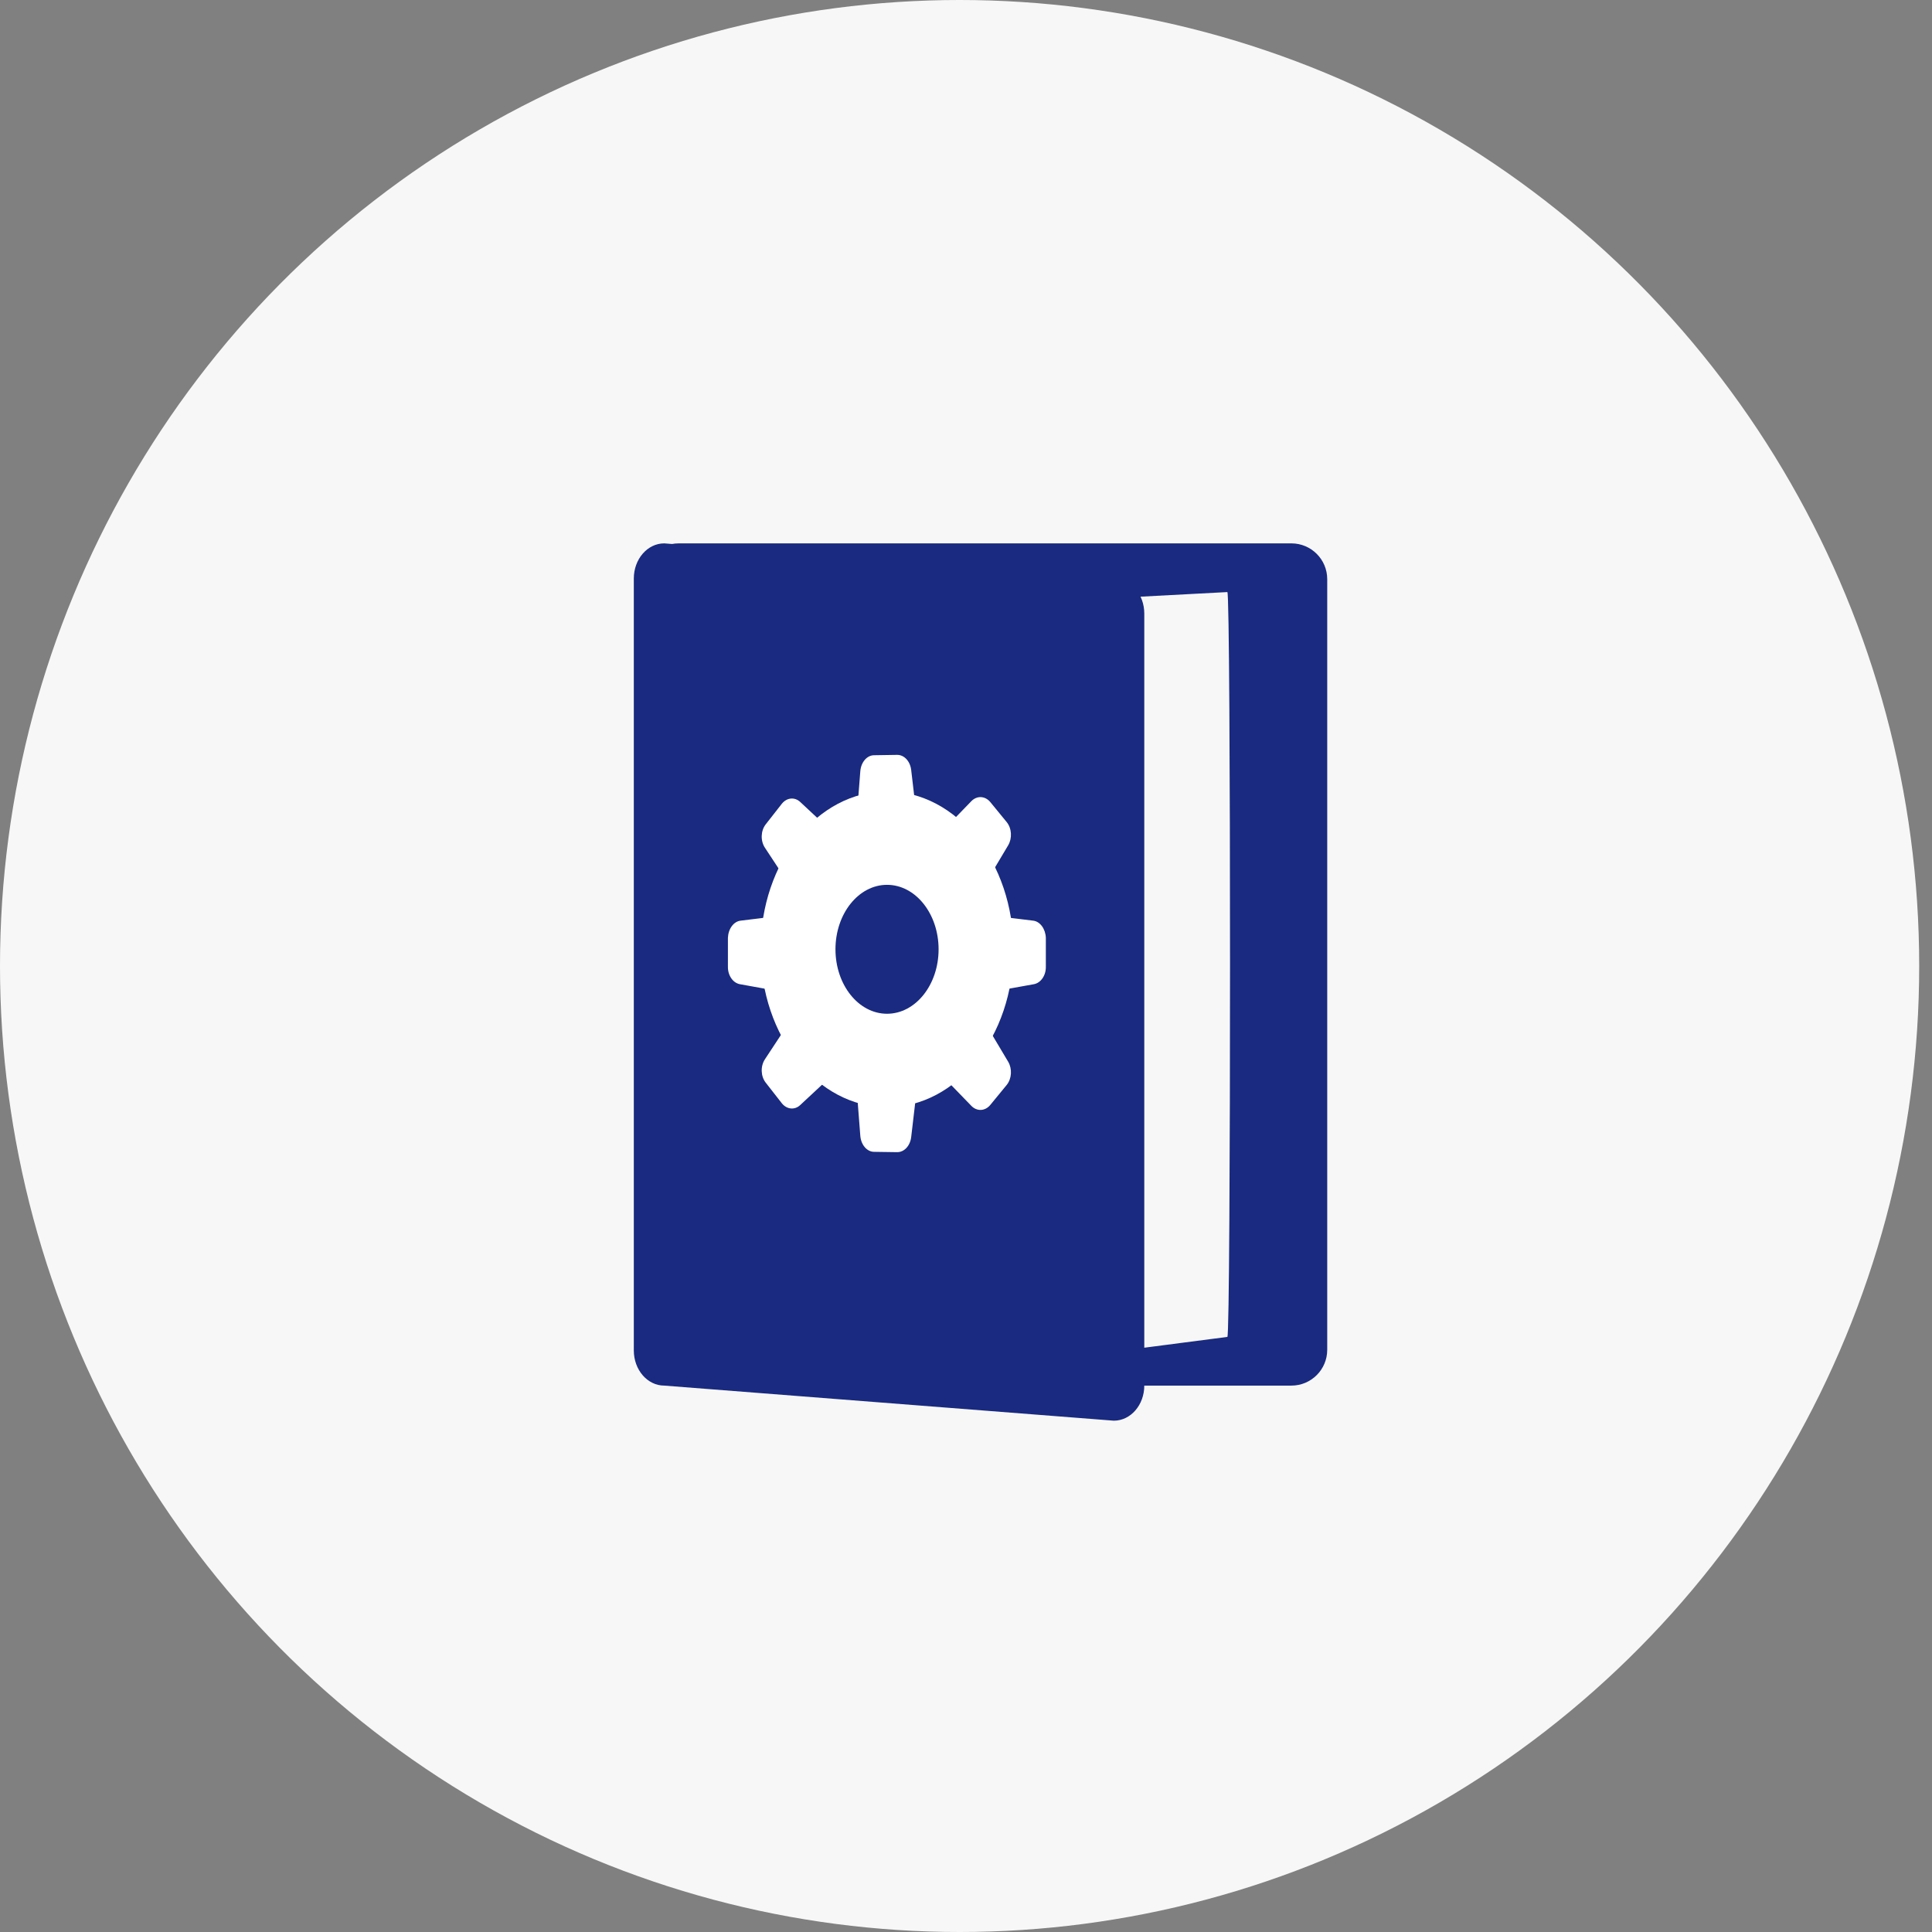 <svg width="64" height="64" viewBox="0 0 64 64" fill="none" xmlns="http://www.w3.org/2000/svg">
<rect x="0" y="0" width="64" height="64" fill="#808080" stroke="none"/>
<ellipse cx="31.788" cy="32" rx="31.788" ry="32" fill="#F7F7F7"/>
<g clip-path="url(#clip0_148_4794)">
<path fill-rule="evenodd" clip-rule="evenodd" d="M22.483 18H42.779C43.434 18 43.966 18.531 43.966 19.186V44.714C43.966 45.369 43.434 45.9 42.779 45.9H22.483C21.828 45.9 21.297 45.369 21.297 44.714V19.186C21.297 18.531 21.828 18 22.483 18ZM37.556 44.69L40.658 44.287C40.776 44.287 40.776 19.613 40.658 19.613L37.526 19.779C37.407 19.779 37.312 20.313 37.312 20.966L37.342 43.504C37.342 44.156 37.437 44.69 37.556 44.69Z" fill="#192A80"/>
<path d="M22.004 45.9L36.897 47.062C37.455 47.062 37.906 46.541 37.906 45.9V20.325C37.906 19.684 37.455 19.163 36.897 19.163L22.004 18C21.447 18 20.996 18.522 20.996 19.163V44.737C20.996 45.378 21.447 45.9 22.004 45.9Z" fill="#192A80"/>
<path d="M25.727 32.822L24.511 32.603C24.279 32.561 24.108 32.312 24.113 32.021V31.067C24.125 30.77 24.303 30.521 24.541 30.497L25.756 30.349C26.029 30.313 26.266 30.586 26.266 30.93L26.255 32.253C26.255 32.603 26 32.876 25.721 32.822H25.727Z" fill="white"/>
<path d="M33.032 32.822L34.248 32.603C34.479 32.561 34.651 32.312 34.645 32.021V31.067C34.633 30.77 34.455 30.521 34.218 30.497L33.002 30.349C32.729 30.313 32.492 30.586 32.492 30.93L32.504 32.253C32.504 32.603 32.759 32.876 33.038 32.822H33.032Z" fill="white"/>
<path d="M30.362 36.151L30.184 37.669C30.148 37.96 29.953 38.167 29.721 38.167L28.956 38.156C28.719 38.156 28.523 37.924 28.499 37.628L28.381 36.109C28.357 35.765 28.57 35.469 28.849 35.475L29.905 35.487C30.19 35.487 30.403 35.801 30.362 36.151Z" fill="white"/>
<path d="M30.362 27.022L30.184 25.504C30.148 25.213 29.953 25.006 29.721 25.006L28.956 25.018C28.719 25.018 28.523 25.249 28.499 25.546L28.381 27.064C28.357 27.408 28.57 27.704 28.849 27.699L29.905 27.687C30.19 27.687 30.403 27.372 30.362 27.022Z" fill="white"/>
<path d="M27.494 35.687L26.509 36.606C26.326 36.778 26.065 36.754 25.899 36.547L25.365 35.864C25.199 35.651 25.187 35.319 25.341 35.087L26.118 33.907C26.296 33.64 26.616 33.622 26.806 33.871L27.547 34.815C27.743 35.064 27.719 35.479 27.494 35.687Z" fill="white"/>
<path d="M32.663 29.233L33.398 28C33.534 27.768 33.517 27.442 33.35 27.235L32.805 26.57C32.633 26.363 32.366 26.351 32.182 26.535L31.239 27.508C31.026 27.727 31.014 28.13 31.209 28.367L31.963 29.293C32.164 29.542 32.49 29.506 32.663 29.227V29.233Z" fill="white"/>
<path d="M32.663 33.939L33.398 35.173C33.534 35.404 33.517 35.73 33.35 35.938L32.805 36.602C32.633 36.81 32.366 36.822 32.182 36.638L31.239 35.665C31.026 35.446 31.014 35.042 31.209 34.805L31.963 33.88C32.164 33.631 32.49 33.666 32.663 33.945V33.939Z" fill="white"/>
<path d="M27.494 27.486L26.509 26.567C26.326 26.395 26.065 26.418 25.899 26.626L25.365 27.308C25.199 27.521 25.187 27.854 25.341 28.085L26.118 29.265C26.296 29.532 26.616 29.55 26.806 29.301L27.547 28.358C27.743 28.109 27.719 27.694 27.494 27.486Z" fill="white"/>
<path d="M29.385 36.678C31.697 36.678 33.572 34.336 33.572 31.447C33.572 28.558 31.697 26.216 29.385 26.216C27.072 26.216 25.197 28.558 25.197 31.447C25.197 34.336 27.072 36.678 29.385 36.678Z" fill="white"/>
<path d="M29.384 33.582C30.327 33.582 31.092 32.626 31.092 31.447C31.092 30.267 30.327 29.311 29.384 29.311C28.441 29.311 27.676 30.267 27.676 31.447C27.676 32.626 28.441 33.582 29.384 33.582Z" fill="#192A80"/>
</g>
<defs>
<clipPath id="clip0_148_4794">
<rect width="22.971" height="29.062" fill="white" transform="translate(21 18)"/>
</clipPath>
</defs>
</svg>
